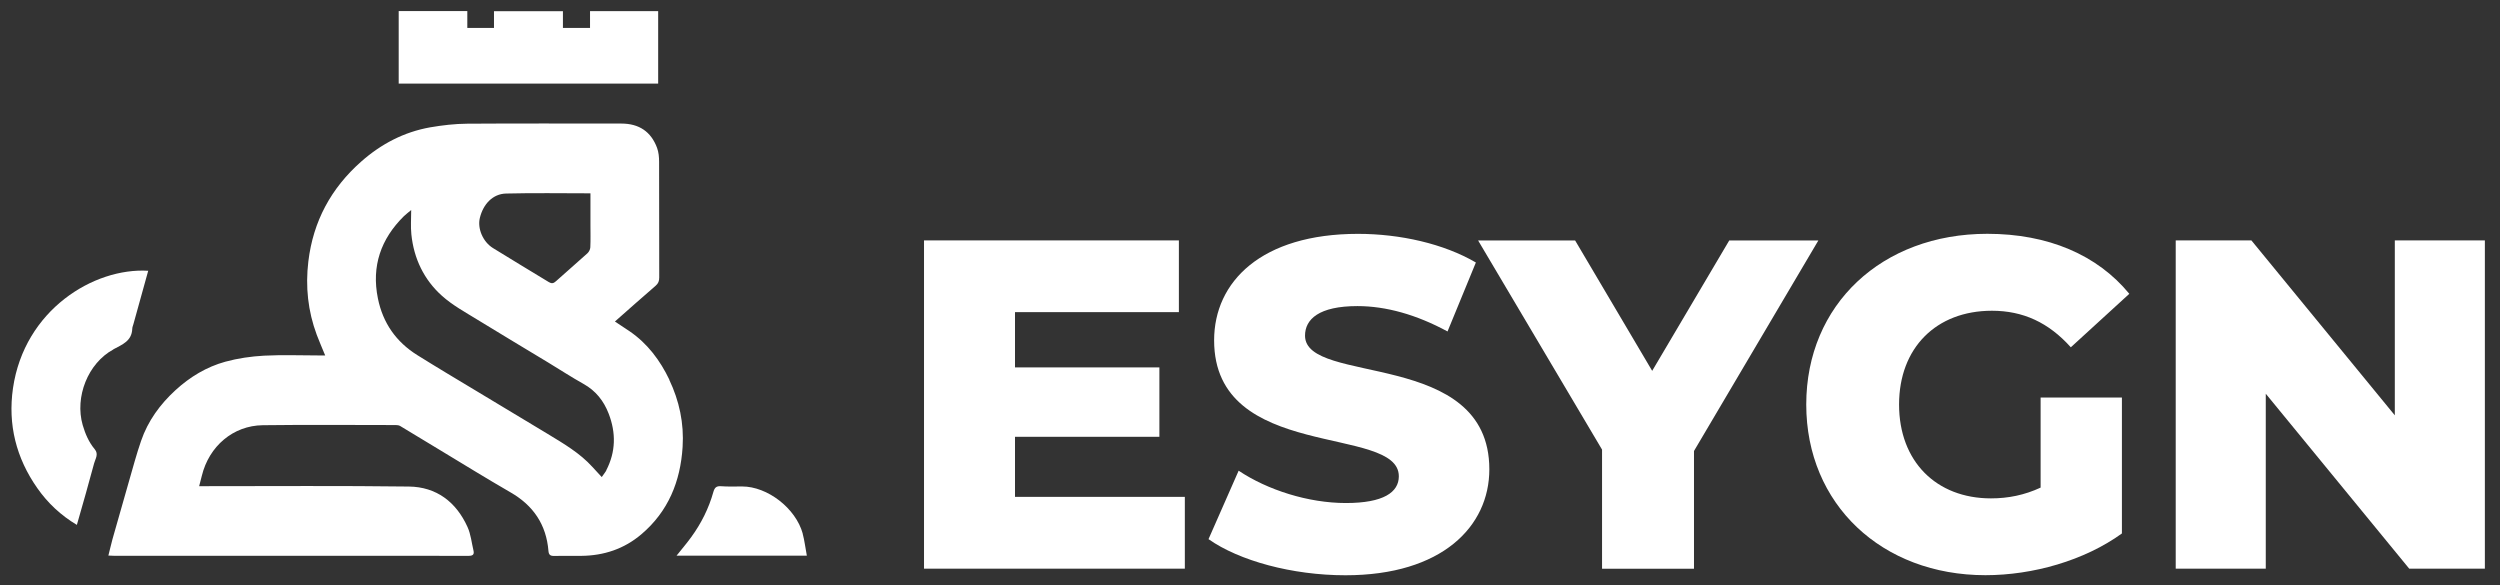 <svg width="94" height="22" viewBox="0 0 94 22" fill="none" xmlns="http://www.w3.org/2000/svg">
<rect x="0" y="0" width="94" height="22" fill="#333333" stroke="none"/>
<g clip-path="url(#clip0_0_158)">
<path d="M25.171 14.283C24.822 13.553 24.349 12.919 23.675 12.457C23.497 12.335 23.313 12.217 23.121 12.089C23.64 11.632 24.141 11.184 24.649 10.747C24.755 10.657 24.787 10.564 24.787 10.433C24.787 8.982 24.787 7.531 24.782 6.08C24.782 5.906 24.765 5.723 24.706 5.561C24.479 4.947 24.024 4.646 23.364 4.646C21.433 4.646 19.502 4.638 17.571 4.651C17.103 4.654 16.633 4.709 16.173 4.788C15.188 4.963 14.325 5.416 13.576 6.08C12.451 7.075 11.775 8.318 11.594 9.829C11.48 10.777 11.578 11.698 11.91 12.589C12.005 12.84 12.113 13.089 12.227 13.365H12.013C11.318 13.365 10.623 13.337 9.93 13.373C9.441 13.4 8.946 13.471 8.473 13.6C7.767 13.794 7.144 14.171 6.601 14.668C6.019 15.201 5.562 15.826 5.303 16.581C5.132 17.078 4.997 17.586 4.851 18.091C4.64 18.818 4.434 19.548 4.229 20.274C4.175 20.471 4.132 20.668 4.075 20.889C4.167 20.895 4.232 20.898 4.296 20.898C5.249 20.898 6.201 20.898 7.153 20.898C9.544 20.898 11.932 20.898 14.323 20.898C15.421 20.898 16.519 20.898 17.617 20.9C17.766 20.9 17.839 20.859 17.804 20.706C17.733 20.408 17.703 20.089 17.579 19.816C17.152 18.87 16.405 18.307 15.375 18.294C12.83 18.261 10.282 18.28 7.734 18.28C7.658 18.28 7.58 18.28 7.488 18.28C7.526 18.135 7.558 18.015 7.588 17.892C7.859 16.777 8.767 16.001 9.882 15.988C11.548 15.966 13.214 15.982 14.877 15.982C14.934 15.982 15.002 15.99 15.047 16.018C15.537 16.31 16.021 16.608 16.511 16.903C17.403 17.441 18.29 17.99 19.194 18.512C20.051 19.004 20.541 19.723 20.622 20.717C20.633 20.854 20.689 20.906 20.827 20.903C21.171 20.895 21.514 20.903 21.861 20.9C22.704 20.892 23.467 20.641 24.119 20.086C25.125 19.231 25.585 18.105 25.666 16.805C25.723 15.919 25.542 15.072 25.163 14.277L25.171 14.283ZM18.042 8.195C18.169 7.671 18.529 7.291 19.026 7.277C20.073 7.25 21.122 7.269 22.201 7.269C22.201 7.682 22.201 8.07 22.201 8.457C22.201 8.739 22.209 9.018 22.196 9.299C22.193 9.376 22.145 9.471 22.088 9.523C21.698 9.878 21.295 10.22 20.903 10.575C20.814 10.657 20.741 10.671 20.638 10.608C19.938 10.179 19.232 9.761 18.534 9.326C18.152 9.089 17.947 8.586 18.042 8.195ZM22.799 17.684C22.783 17.717 22.764 17.744 22.742 17.774C22.71 17.824 22.675 17.873 22.626 17.938C22.502 17.802 22.388 17.682 22.277 17.559C21.798 17.031 21.195 16.682 20.598 16.318C19.71 15.783 18.821 15.25 17.933 14.714C17.184 14.264 16.432 13.816 15.688 13.351C14.896 12.856 14.396 12.146 14.209 11.22C13.963 10.007 14.32 8.985 15.185 8.13C15.261 8.056 15.348 7.993 15.461 7.897C15.461 8.228 15.437 8.52 15.467 8.807C15.559 9.723 15.943 10.518 16.616 11.121C17.014 11.479 17.501 11.742 17.96 12.026C18.837 12.567 19.724 13.091 20.606 13.627C21.052 13.897 21.487 14.182 21.942 14.436C22.401 14.693 22.699 15.07 22.886 15.553C23.164 16.274 23.156 16.985 22.796 17.682L22.799 17.684Z" fill="white"/>
<path d="M24.749 0.419H22.185V1.05H21.166V0.421H18.574V1.05H17.571V0.416H14.991V3.143H24.747V0.419H24.749Z" fill="white"/>
<path d="M4.264 13.134C4.597 12.954 4.954 12.826 4.973 12.364C4.973 12.304 5 12.246 5.016 12.189C5.2 11.525 5.384 10.858 5.573 10.181C3.52 10.058 0.916 11.659 0.488 14.596C0.291 15.968 0.61 17.222 1.4 18.35C1.795 18.916 2.29 19.378 2.89 19.736C3.115 18.946 3.336 18.186 3.539 17.421C3.582 17.255 3.718 17.08 3.564 16.894C3.339 16.626 3.207 16.315 3.109 15.982C2.806 14.927 3.304 13.659 4.261 13.14L4.264 13.134Z" fill="white"/>
<path d="M30.183 20.064C29.918 19.105 28.852 18.291 27.905 18.291C27.64 18.291 27.373 18.302 27.11 18.282C26.934 18.269 26.869 18.337 26.823 18.496C26.65 19.116 26.364 19.684 25.985 20.203C25.817 20.433 25.634 20.649 25.439 20.892H30.337C30.28 20.594 30.25 20.321 30.18 20.064H30.183Z" fill="white"/>
<path d="M44.55 18.684V21.381H34.743V9.039H44.326V11.736H38.164V13.815H43.593V16.424H38.164V18.681H44.553L44.55 18.684Z" fill="white"/>
<path d="M45.44 20.272L46.573 17.698C47.655 18.422 49.191 18.914 50.606 18.914C52.02 18.914 52.596 18.509 52.596 17.908C52.596 15.952 45.651 17.378 45.651 12.796C45.651 10.591 47.43 8.793 51.06 8.793C52.648 8.793 54.289 9.165 55.493 9.87L54.427 12.463C53.259 11.829 52.107 11.509 51.041 11.509C49.591 11.509 49.069 12.004 49.069 12.621C49.069 14.507 55.999 13.097 55.999 17.646C55.999 19.796 54.219 21.63 50.589 21.63C48.583 21.63 46.592 21.083 45.44 20.272Z" fill="white"/>
<path d="M63.694 16.957V21.384H60.237V16.905L55.577 9.042H59.225L62.122 13.944L65.019 9.042H68.37L63.694 16.957Z" fill="white"/>
<path d="M76.73 14.946H79.784V20.058C78.369 21.08 76.433 21.627 74.653 21.627C70.761 21.627 67.915 18.965 67.915 15.209C67.915 11.452 70.761 8.791 74.723 8.791C77.009 8.791 78.859 9.583 80.062 11.047L77.863 13.058C77.025 12.124 76.065 11.684 74.896 11.684C72.803 11.684 71.405 13.077 71.405 15.211C71.405 17.345 72.8 18.739 74.861 18.739C75.507 18.739 76.119 18.616 76.727 18.334V14.949L76.73 14.946Z" fill="white"/>
<path d="M93.431 9.039V21.381H90.586L85.193 14.804V21.381H81.807V9.039H84.652L90.045 15.616V9.039H93.431Z" fill="white"/>
</g>
<defs>
<clipPath id="clip0_0_158">
<rect width="93" height="21.21" fill="white" transform="translate(0.431 0.416)"/>
</clipPath>
</defs>
</svg>

